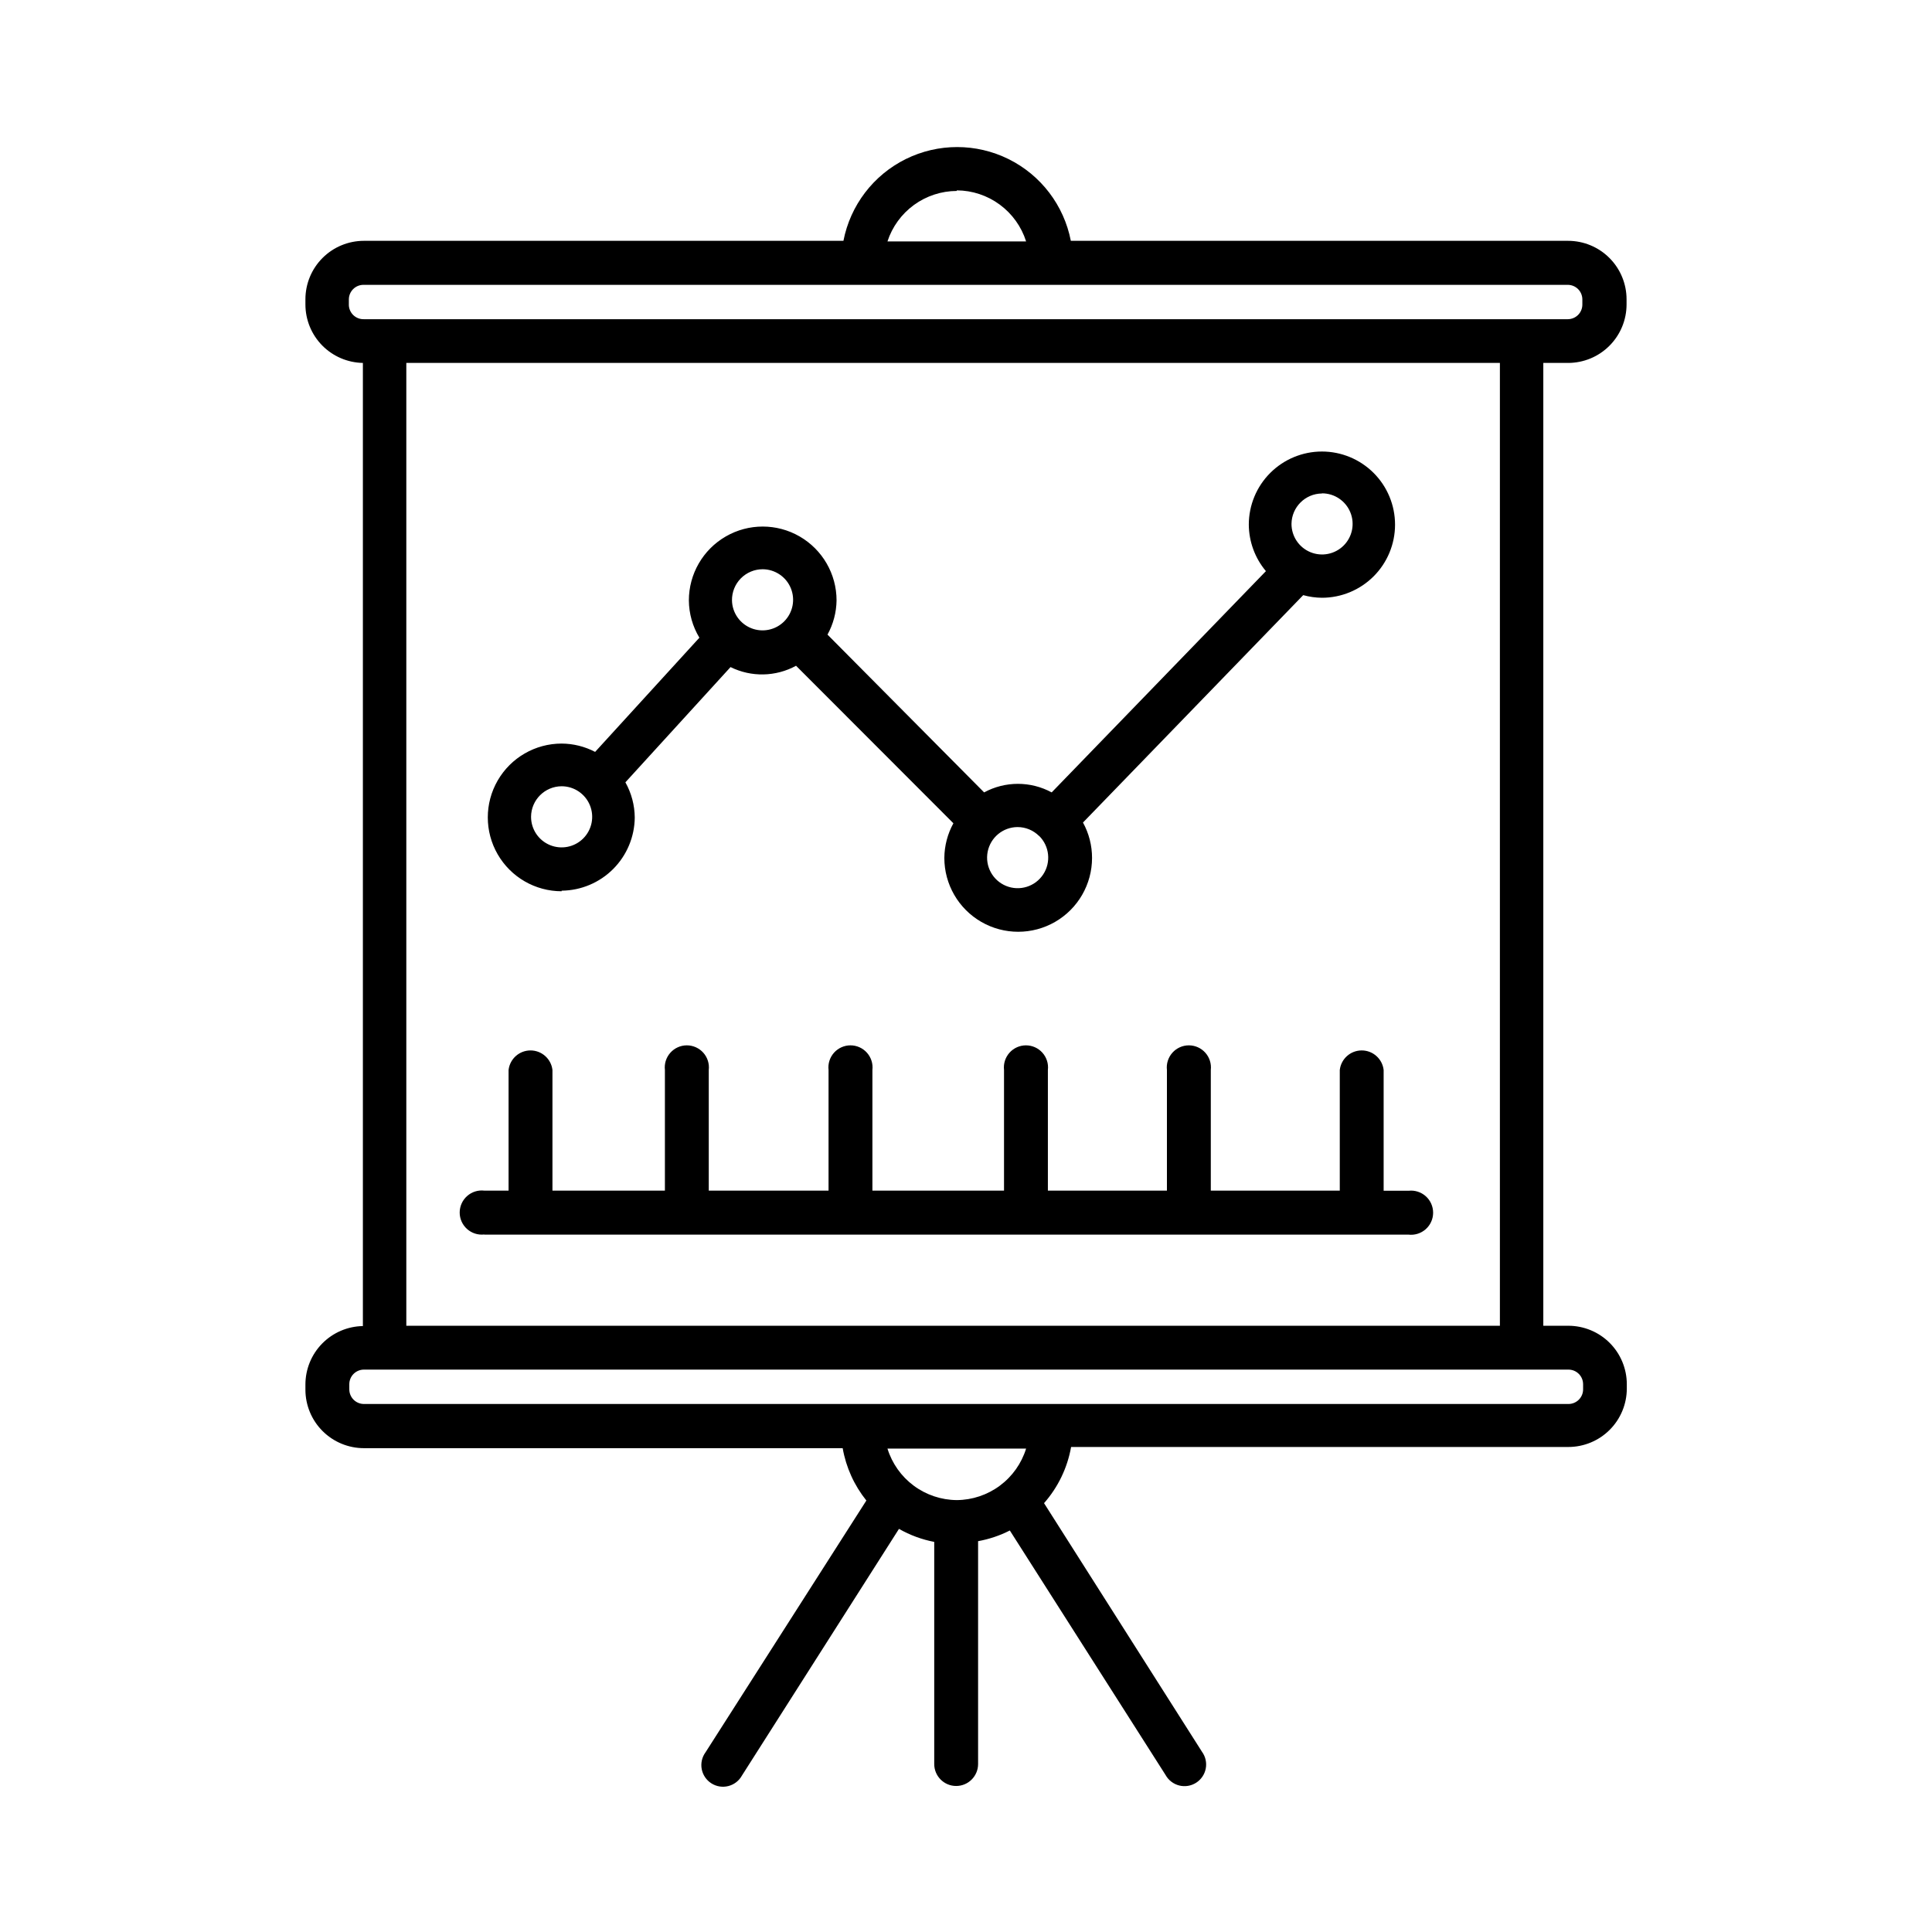 <?xml version="1.0" encoding="UTF-8"?>
<!-- Uploaded to: ICON Repo, www.svgrepo.com, Generator: ICON Repo Mixer Tools -->
<svg fill="#000000" width="800px" height="800px" version="1.1" viewBox="144 144 512 512" xmlns="http://www.w3.org/2000/svg">
 <g>
  <path d="m559.55 240.18c4.113 0 8.055-1.633 10.961-4.543 2.906-2.906 4.543-6.848 4.543-10.961v-1.355c0-4.113-1.637-8.055-4.543-10.961s-6.848-4.539-10.961-4.539h-131.77c-1.824-9.402-7.93-17.414-16.512-21.664-8.582-4.246-18.656-4.246-27.238 0-8.582 4.25-14.688 12.262-16.512 21.664h-127.08c-4.109 0-8.055 1.633-10.961 4.539s-4.539 6.848-4.539 10.961v1.355c0 4.066 1.594 7.969 4.441 10.867 2.852 2.898 6.723 4.562 10.789 4.637v255.24c-4.066 0.07-7.938 1.734-10.789 4.633-2.848 2.898-4.441 6.801-4.441 10.867v1.355c0 4.113 1.633 8.055 4.539 10.961 2.906 2.91 6.852 4.543 10.961 4.543h126.88c0.887 5.078 3.047 9.852 6.277 13.875l-42.629 66.734c-0.934 1.277-1.297 2.887-1.004 4.441 0.293 1.555 1.219 2.918 2.551 3.769 1.336 0.855 2.961 1.117 4.496 0.727 1.535-0.387 2.84-1.391 3.606-2.777l41.621-65.379h0.004c2.902 1.656 6.059 2.82 9.34 3.449v58.867c0 3.211 2.602 5.816 5.812 5.816 3.211 0 5.812-2.606 5.812-5.816v-59.059c2.926-0.527 5.762-1.48 8.41-2.832l41.273 64.797v0.004c0.77 1.383 2.074 2.387 3.609 2.777 1.531 0.387 3.16 0.125 4.492-0.727 1.336-0.852 2.258-2.219 2.551-3.773 0.293-1.555-0.07-3.164-1.004-4.441l-41.855-65.883h0.004c3.707-4.207 6.188-9.355 7.168-14.883h131.77c4.109 0 8.055-1.633 10.961-4.539s4.539-6.852 4.539-10.961v-1.125c0-4.109-1.633-8.055-4.539-10.961s-6.852-4.539-10.961-4.539h-6.629v-255.16zm-161.99 301.36c-4.113-0.031-8.113-1.367-11.414-3.82-3.305-2.453-5.738-5.894-6.957-9.824h36.738c-1.215 3.93-3.652 7.371-6.957 9.824-3.301 2.453-7.297 3.789-11.41 3.82zm0-347.09c4.098 0.02 8.082 1.34 11.383 3.773 3.301 2.43 5.746 5.844 6.984 9.75h-36.738c1.266-3.879 3.723-7.258 7.019-9.66 3.297-2.398 7.269-3.699 11.352-3.711zm-161.11 30.266v-1.355c0-2.141 1.734-3.875 3.875-3.875h319.14c1.027 0 2.016 0.406 2.742 1.133 0.727 0.727 1.133 1.715 1.133 2.742v1.355c0 1.027-0.406 2.016-1.133 2.742-0.727 0.727-1.715 1.133-2.742 1.133h-319.03c-1.047 0.031-2.062-0.363-2.816-1.094-0.75-0.73-1.176-1.73-1.176-2.781zm327.09 286.12v1.355c0 1.031-0.41 2.016-1.137 2.742-0.727 0.727-1.711 1.137-2.738 1.137h-319.22c-2.141 0-3.875-1.738-3.875-3.879v-1.355c0-2.141 1.734-3.875 3.875-3.875h319.14c1.043-0.02 2.047 0.379 2.789 1.109 0.746 0.727 1.164 1.727 1.164 2.766zm-22.051-15.5h-289.81v-255.16h289.81z"/>
  <path d="m292.84 380.04c5.121-0.051 10.02-2.106 13.645-5.731 3.621-3.621 5.68-8.523 5.731-13.645-0.023-3.273-0.879-6.488-2.481-9.34l27.863-30.539h0.004c5.496 2.715 11.977 2.586 17.359-0.352l41.699 41.742c-1.547 2.812-2.375 5.969-2.402 9.184 0 6.992 3.731 13.453 9.785 16.949 6.059 3.496 13.516 3.496 19.574 0 6.055-3.496 9.785-9.957 9.785-16.949 0.004-3.281-0.824-6.508-2.402-9.379l58.363-60.262c1.617 0.445 3.285 0.68 4.961 0.695 5.137 0 10.066-2.043 13.699-5.676 3.637-3.633 5.676-8.562 5.676-13.699 0-5.141-2.039-10.07-5.676-13.703-3.633-3.633-8.562-5.676-13.699-5.676-5.141 0-10.07 2.043-13.703 5.676-3.633 3.633-5.676 8.562-5.676 13.703 0.031 4.508 1.637 8.867 4.535 12.32l-56.777 58.637c-5.582-3.023-12.316-3.023-17.902 0l-41.508-41.816c1.531-2.781 2.359-5.894 2.402-9.066 0-6.992-3.731-13.453-9.785-16.949-6.055-3.496-13.516-3.496-19.57 0-6.055 3.496-9.785 9.957-9.785 16.949 0.023 3.484 0.988 6.898 2.789 9.883l-27.633 30.266h0.004c-2.742-1.434-5.785-2.191-8.875-2.207-6.992 0-13.453 3.727-16.949 9.785-3.496 6.055-3.496 13.516 0 19.57 3.496 6.055 9.957 9.785 16.949 9.785zm201.52-105.3c3.273 0 6.227 1.977 7.481 5 1.254 3.027 0.562 6.512-1.754 8.828-2.316 2.316-5.801 3.012-8.828 1.758s-5-4.207-5-7.484c0.043-4.434 3.629-8.02 8.062-8.062zm-74.992 90.766c2.758 2.711 3.215 6.996 1.086 10.227-2.129 3.234-6.242 4.508-9.824 3.047s-5.633-5.254-4.891-9.051c0.742-3.797 4.062-6.539 7.934-6.547 2.137 0.004 4.184 0.855 5.695 2.363zm-73.246-70.652c3.258 0.02 6.191 1.984 7.441 4.992 1.25 3.012 0.574 6.477-1.715 8.797-2.285 2.32-5.742 3.043-8.766 1.836-3.027-1.207-5.035-4.109-5.098-7.367-0.031-2.18 0.812-4.281 2.34-5.832 1.531-1.551 3.617-2.426 5.797-2.426zm-53.285 57.512c3.273 0 6.227 1.977 7.481 5.004 1.254 3.023 0.562 6.508-1.754 8.824-2.316 2.316-5.801 3.012-8.828 1.758-3.027-1.254-5-4.207-5-7.484 0.02-4.465 3.637-8.078 8.102-8.102z"/>
  <path d="m272.34 471.19h244.93c1.66 0.191 3.32-0.336 4.566-1.445 1.246-1.109 1.957-2.699 1.957-4.367 0-1.672-0.711-3.262-1.957-4.371-1.246-1.109-2.906-1.637-4.566-1.445h-6.59v-32.008c-0.34-2.953-2.84-5.18-5.812-5.18-2.969 0-5.469 2.227-5.812 5.18v31.973h-34.18v-31.973c0.191-1.66-0.336-3.32-1.445-4.566-1.109-1.246-2.699-1.961-4.371-1.961-1.668 0-3.258 0.715-4.367 1.961-1.109 1.246-1.637 2.906-1.445 4.566v31.973h-31.547v-31.973c0.195-1.66-0.332-3.32-1.441-4.566-1.109-1.246-2.699-1.961-4.371-1.961-1.668 0-3.258 0.715-4.367 1.961-1.109 1.246-1.637 2.906-1.445 4.566v31.973h-34.879v-31.973c0.191-1.66-0.332-3.32-1.445-4.566-1.109-1.246-2.699-1.961-4.367-1.961-1.668 0-3.258 0.715-4.371 1.961-1.109 1.246-1.633 2.906-1.441 4.566v31.973h-31.742v-31.973c0.191-1.66-0.332-3.32-1.441-4.566-1.113-1.246-2.703-1.961-4.371-1.961s-3.258 0.715-4.367 1.961c-1.113 1.246-1.637 2.906-1.445 4.566v31.973h-29.801v-31.973c-0.344-2.953-2.844-5.18-5.816-5.18-2.969 0-5.469 2.227-5.812 5.18v31.973h-6.434c-1.656-0.195-3.316 0.332-4.562 1.441s-1.961 2.699-1.961 4.371c0 1.668 0.715 3.258 1.961 4.367s2.906 1.637 4.562 1.445z"/>
 </g>
</svg>